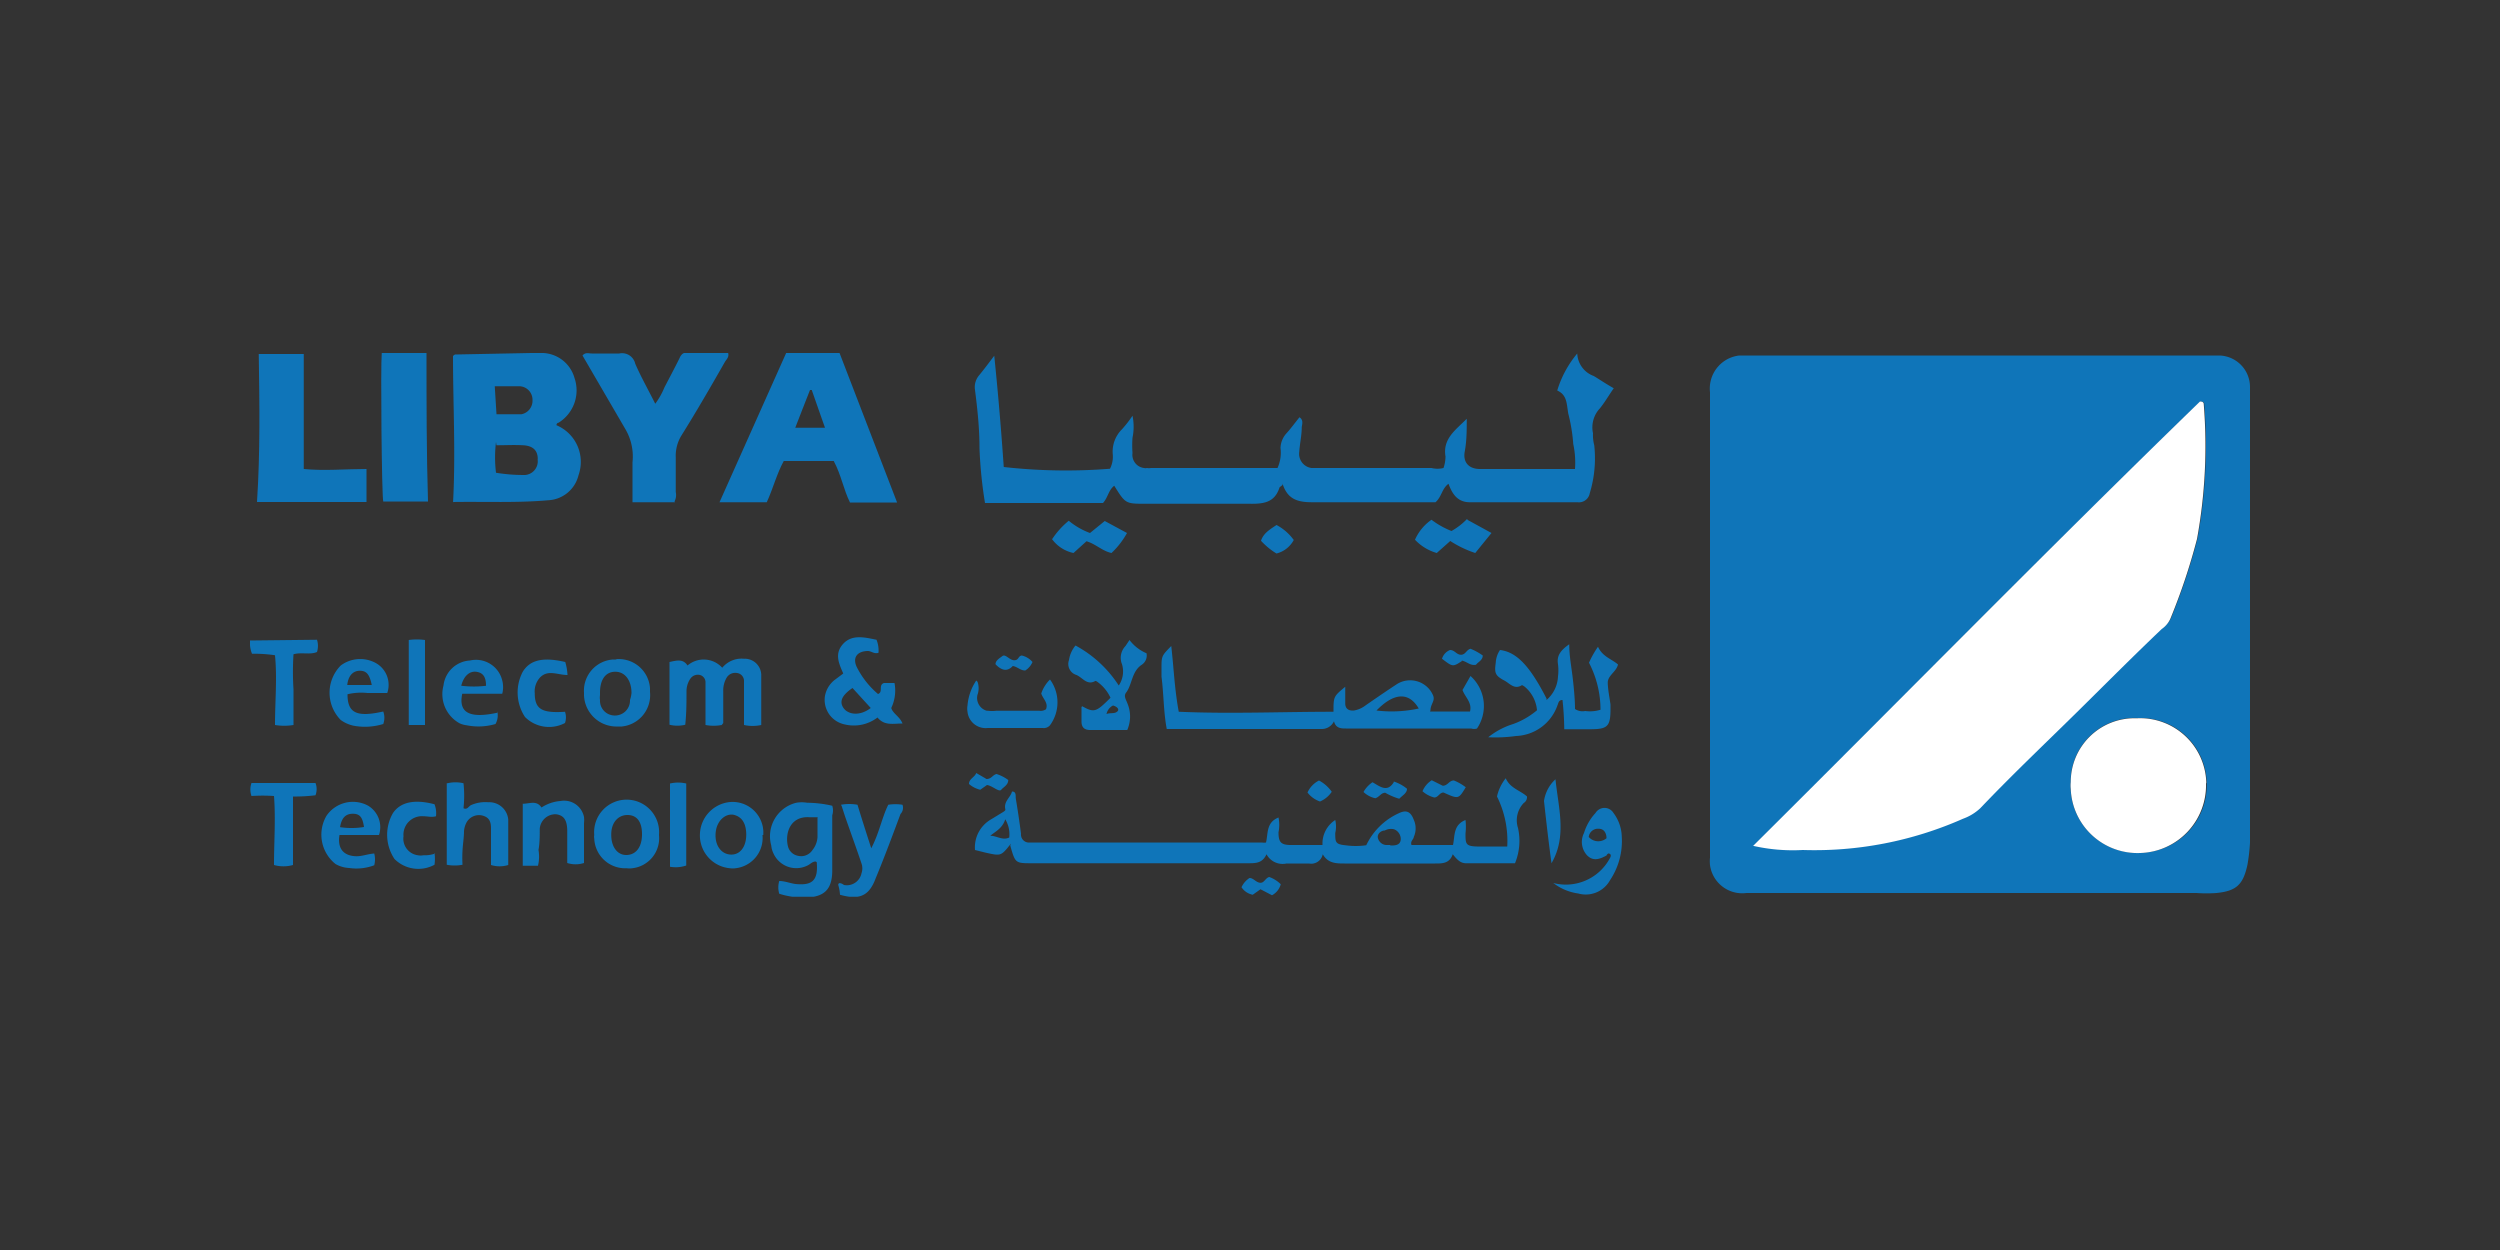 <svg id="Layer_1" data-name="Layer 1" xmlns="http://www.w3.org/2000/svg" xmlns:xlink="http://www.w3.org/1999/xlink" viewBox="0 0 100 50"><rect x="0" y="0" width="100" height="50" fill="#333333" stroke="none"/><defs><style>.cls-1{fill:none;}.cls-2{clip-path:url(#clip-path);}.cls-3{fill:#0f75b9;}.cls-4{fill:#fff;}</style><clipPath id="clip-path"><rect class="cls-1" x="10" y="14.12" width="80" height="21.75"/></clipPath></defs><g id="LTT"><g class="cls-2"><g class="cls-2"><path class="cls-3" d="M68.4,25V15.69a1.33,1.33,0,0,1,1.17-1.47H88.06c.23,0,.47,0,.71,0A1.26,1.26,0,0,1,90,15.47s0,.08,0,.13V32.86a7.61,7.61,0,0,1-.1,1.72c-.17.8-.44,1.06-1.24,1.14a5.43,5.43,0,0,1-.8,0h-18a1.3,1.3,0,0,1-1.46-1.12,1.5,1.5,0,0,1,0-.3Zm1.7,8.8a6.79,6.79,0,0,0,2,.17,14.54,14.54,0,0,0,6.4-1.24,1.93,1.93,0,0,0,.68-.42c1.38-1.45,2.84-2.82,4.26-4.23,1-1,2-2,3-2.93a1.07,1.07,0,0,0,.39-.4,24,24,0,0,0,1.07-3.2,20.63,20.63,0,0,0,.27-5.38c0-.05,0-.09-.15-.11-6,5.81-11.87,11.81-17.86,17.76m18.11-2.5a2.65,2.65,0,0,0-2.69-2.6h-.06a2.56,2.56,0,0,0-2.69,2.4v.15a2.67,2.67,0,0,0,2.49,2.84,1.4,1.4,0,0,0,.29,0,2.7,2.7,0,0,0,2.66-2.75"/><path class="cls-3" d="M51.3,19.4c-.07.06-.11.08-.12.1-.19.6-.63.66-1.2.65H45.82c-.8,0-.8,0-1.25-.72-.23.17-.25.47-.45.69H39.4a17.69,17.69,0,0,1-.22-2.18c0-.8-.08-1.56-.18-2.34a.73.73,0,0,1,.15-.57c.19-.23.37-.47.62-.8.16,1.56.28,3,.38,4.45a22.36,22.36,0,0,0,4.25.07,1.06,1.06,0,0,0,.11-.58,1.26,1.26,0,0,1,.37-1,4.66,4.66,0,0,0,.42-.54,2.17,2.17,0,0,1,0,.88,4.18,4.18,0,0,0,0,.61.53.53,0,0,0,.46.6.24.24,0,0,0,.12,0,.38.38,0,0,0,.15,0h5.07a1.47,1.47,0,0,0,.12-.8.92.92,0,0,1,.25-.6c.18-.2.33-.41.51-.63.16.11.11.26.09.39,0,.34-.08.67-.1,1a.57.57,0,0,0,.49.64h4.8a1,1,0,0,0,.48,0,1.44,1.44,0,0,0,.08-.46c-.12-.72.42-1.07.85-1.51,0,.44,0,.88-.08,1.31s.16.7.61.7H63a3.53,3.53,0,0,0-.07-1,6.74,6.74,0,0,0-.2-1.22c-.07-.42-.05-.74-.44-.92a4.18,4.18,0,0,1,.8-1.48,1,1,0,0,0,.66.9c.25.15.48.31.8.49-.19.27-.35.55-.55.8a1.11,1.11,0,0,0-.28,1,1.57,1.57,0,0,0,.05.48,4.79,4.79,0,0,1-.18,1.92.44.44,0,0,1-.49.36H58.8c-.48,0-.7-.3-.86-.74-.27.2-.27.52-.52.74H52.5c-.57,0-1-.1-1.2-.75"/><path class="cls-3" d="M18.12,20.14c.11-2,0-3.95,0-5.9,0,0,.06-.06.09-.06l3.05-.06h.33a1.37,1.37,0,0,1,1.39,1,1.52,1.52,0,0,1-.64,1.79.09.09,0,0,0-.08.1,1.59,1.59,0,0,1,.88,2,1.31,1.31,0,0,1-1.21,1c-1.25.11-2.51.05-3.81.07m1.72-2.4a5.06,5.06,0,0,0,0,1.23A6.86,6.86,0,0,0,21,19a.55.55,0,0,0,.51-.58.13.13,0,0,1,0-.06c0-.35-.2-.53-.59-.55s-.66,0-1.06,0m0-1.24h1A.55.55,0,0,0,21.3,16a.54.54,0,0,0-.51-.55h-1Z"/><path class="cls-3" d="M35.88,20.1H34c-.26-.52-.35-1.1-.65-1.66h-2c-.28.51-.43,1.11-.68,1.65H28.78l2.68-6h2.11l2.31,6M32.51,15.6H32.4c-.2.5-.39,1-.59,1.51H33c-.18-.53-.36-1-.53-1.51"/><path class="cls-3" d="M40.44,33.74c-.4.51-.4.5-1,.37L39,34a1.29,1.29,0,0,1,.65-1.23l.41-.25c.13-.08.17-.1.15-.17-.06-.3.21-.45.27-.69.18,0,.14.18.15.27.08.48.15.95.21,1.42a.32.32,0,0,0,.36.35h9.28a.43.43,0,0,0,.16,0c.09-.36,0-.8.5-1a1.47,1.47,0,0,1,0,.59c0,.37.08.5.45.51h1.31a1.12,1.12,0,0,1,.51-1,1.14,1.14,0,0,1,0,.52c0,.36,0,.45.4.49a3,3,0,0,0,.84,0,2.65,2.65,0,0,1,1.3-1.28c.31-.15.48-.06.6.26a.83.83,0,0,1,0,.69c0,.09-.15.17-.09.32h1.66c.08-.36,0-.8.5-1a2.44,2.44,0,0,1,0,.54c0,.41,0,.51.47.52h1.2a4,4,0,0,0-.41-2,1.77,1.77,0,0,1,.35-.73c.17.4.59.49.85.73a.28.28,0,0,1-.13.26,1,1,0,0,0-.23,1,2.35,2.35,0,0,1-.12,1.41H58.64c-.23,0-.37-.16-.53-.36-.13.37-.41.37-.7.37H53.78c-.32,0-.66,0-.87-.37a.47.47,0,0,1-.55.37h-.9a.73.73,0,0,1-.8-.37c-.16.35-.41.36-.72.36H41.29c-.68,0-.68,0-.88-.71m15.2,0c.18,0,.4,0,.42-.24a.42.42,0,0,0-.27-.41.53.53,0,0,0-.37.05c-.13,0-.29.11-.28.27a.37.37,0,0,0,.32.31h.18m-16-.37c.26,0,.49.2.76.07a1.17,1.17,0,0,0-.16-.73c-.11.36-.38.48-.6.66"/><path class="cls-3" d="M27,20.09H25.3v-1.6A2.16,2.16,0,0,0,25,17.14L23.3,14.22c.12-.14.25-.08.37-.08h1.1a.54.54,0,0,1,.64.41h0c.23.53.5,1,.8,1.6a3,3,0,0,0,.37-.66c.2-.38.4-.76.59-1.14.06-.14.13-.25.31-.25h1.64c.06.18-.06.27-.12.37-.57,1-1.15,2-1.73,2.93a1.55,1.55,0,0,0-.24.89v1.39a.56.56,0,0,1-.05.38"/><path class="cls-3" d="M12.15,14.16v4.6c.84.08,1.67,0,2.51,0v1.32H10.28c.13-2,.1-3.92.07-5.92Z"/><path class="cls-3" d="M57.2,28.46h1.6c.09-.36-.19-.56-.3-.86l.32-.56a1.61,1.61,0,0,1,.26,2.1.37.37,0,0,1-.23,0h-5c-.2,0-.42,0-.49-.29a.54.54,0,0,1-.49.31H46.67c-.13-.69-.12-1.4-.21-2.09v-.33c0-.5,0-.5.39-.9.1.86.13,1.72.3,2.63,2.07.09,4.13,0,6.19,0,0-.61,0-.61.47-1v.67c0,.21.14.3.35.28a1.05,1.05,0,0,0,.47-.21c.42-.29.84-.58,1.27-.86a1,1,0,0,1,1.34.31,1.09,1.09,0,0,1,.08.15c.1.22-.1.35-.1.6m-.47-.07c-.4-.68-1-.63-1.69.08a5.05,5.05,0,0,0,1.69-.08"/><path class="cls-3" d="M15.27,14.12h1.79c0,2,0,4,.06,5.94H15.33c-.06-.18-.11-5.39-.06-5.94"/><path class="cls-3" d="M61.86,28a1.31,1.31,0,0,0,.46-.95,1.93,1.93,0,0,0,0-.48c-.06-.35.11-.56.45-.8,0,.48.09.92.14,1.36S63,28,63,28.36a.54.54,0,0,0,.41.08,1.41,1.41,0,0,0,.61-.05,4.08,4.08,0,0,0-.46-1.88,3.63,3.63,0,0,1,.36-.64c.18.4.55.49.8.71-.07.3-.42.44-.41.74s.07.57.11.86v.19c0,.72-.14.8-.85.8h-1A11.9,11.9,0,0,0,62.5,28c-.16,0-.16.12-.2.21a1.83,1.83,0,0,1-1.66,1.23,5.9,5.9,0,0,1-1.11.05,3,3,0,0,1,1-.53,3.11,3.11,0,0,0,.95-.55,1.38,1.38,0,0,0-.49-.94s-.11-.08-.12-.06c-.29.18-.47-.06-.68-.18-.38-.2-.42-.3-.36-.72A1,1,0,0,1,60,26c.66.08,1.19.63,1.86,1.94"/><path class="cls-3" d="M28.87,29a1.78,1.78,0,0,1-.65,0q0-.62,0-1.23v-.47A.3.3,0,0,0,28,27a.36.36,0,0,0-.38.14.88.88,0,0,0-.16.5c0,.44,0,.88-.05,1.35a1.34,1.34,0,0,1-.63,0V26.48c.28-.06.54-.14.72.14a1,1,0,0,1,1.39.09l0,0a1,1,0,0,1,.87-.36.66.66,0,0,1,.69.64V29a1.61,1.61,0,0,1-.69,0V27.26a.32.32,0,0,0-.28-.34.4.4,0,0,0-.41.18,1,1,0,0,0-.14.55v1.27"/><path class="cls-3" d="M32.63,34.46c-.14,0-.22.11-.33.16a1,1,0,0,1-1.36-.48.9.9,0,0,1-.09-.32,1.38,1.38,0,0,1,1-1.71,1.3,1.3,0,0,1,.44,0,4.55,4.55,0,0,1,1,.12.62.62,0,0,1,0,.38v2.2c0,.74-.29,1.05-1,1.09a3.26,3.26,0,0,1-1.12-.15.89.89,0,0,1,0-.51c.22,0,.43.09.65.12.69.07.91-.16.85-.87m0-1.8h-.28c-.8-.06-1,.67-.87,1.17a.51.51,0,0,0,.39.37A.54.54,0,0,0,32.5,34a.91.91,0,0,0,.2-.52v-.8"/><path class="cls-3" d="M35.36,27.32h.42a1.62,1.62,0,0,1-.13,1c.07.23.34.34.45.62-.38,0-.72.1-1-.24a1.56,1.56,0,0,1-1.34.27A1,1,0,0,1,33,27.83a1.06,1.06,0,0,1,.37-.62l.36-.27c-.18-.41-.36-.8,0-1.19s.88-.25,1.33-.16a1.14,1.14,0,0,1,.08.52c-.16.06-.28-.06-.41-.07-.44,0-.64.26-.46.64a3.45,3.45,0,0,0,.85,1.08c.22-.08,0-.36.24-.44m-.53,1-.73-.8c-.44.3-.53.55-.36.8s.63.35,1.09,0"/><path class="cls-3" d="M43.29,28.25c.48.27.56.23,1.13-.34a1.62,1.62,0,0,0-.49-.61s-.1-.08-.12-.06c-.33.19-.51-.14-.75-.24a.46.46,0,0,1-.3-.6,1.18,1.18,0,0,1,.26-.58,4.75,4.75,0,0,1,1.73,1.6,1,1,0,0,0,.13-.85.68.68,0,0,1,.14-.73l.16-.24a1.66,1.66,0,0,0,.68.53.44.44,0,0,1-.19.46c-.41.27-.38.8-.63,1.12-.1.14,0,.27.05.41a1.35,1.35,0,0,1,0,1.08H43.61c-.24,0-.35-.11-.35-.34v-.58m1,.28c.17-.06.3,0,.42-.09s0-.21-.16-.25a.5.5,0,0,0-.26.34"/><path class="cls-3" d="M17.9,31.33a1.38,1.38,0,0,1,.64,0,4.66,4.66,0,0,1,0,1c.15.07.2-.07.29-.12a1.4,1.4,0,0,1,.7-.12.76.76,0,0,1,.8.7V34.6a1.16,1.16,0,0,1-.69,0V33.12c0-.31-.12-.44-.35-.5a.57.57,0,0,0-.64.3.9.9,0,0,0-.09.32c0,.27-.05.54-.06.8a5,5,0,0,0,0,.55,1.67,1.67,0,0,1-.63,0V31.33Z"/><path class="cls-3" d="M33.64,32.19a1.83,1.83,0,0,1,.66,0c.16.53.34,1.09.55,1.74.32-.61.42-1.21.68-1.74a1.82,1.82,0,0,1,.57,0,.36.36,0,0,1-.08.37c-.32.86-.64,1.72-1,2.59-.26.69-.65.86-1.42.64a1.68,1.68,0,0,0-.07-.39c0-.13.15-.06.23,0a.6.6,0,0,0,.7-.47.59.59,0,0,0,0-.39c-.21-.63-.44-1.25-.66-1.89l-.13-.4"/><path class="cls-3" d="M21.52,34.63h-.61V32.15c.28,0,.55-.15.75.15a1.61,1.61,0,0,1,.76-.26.81.81,0,0,1,.94.64,1,1,0,0,1,0,.24v1.6a1.1,1.1,0,0,1-.67,0V33.25c0-.45-.14-.64-.45-.68a.63.63,0,0,0-.65.58c0,.28,0,.57-.05.85a1.57,1.57,0,0,1,0,.53"/><path class="cls-3" d="M24.62,26.37A1.25,1.25,0,0,1,26,27.53v.15a1.26,1.26,0,0,1-1.13,1.38h-.16a1.3,1.3,0,0,1-1.35-1.25v-.1a1.25,1.25,0,0,1,1.16-1.33h.15M24,27.81A.6.6,0,0,0,24,28a.59.59,0,0,0,.57.62A.6.6,0,0,0,25.2,28a1.27,1.27,0,0,0,.06-.28c0-.48-.24-.84-.63-.85s-.62.29-.63.8v.09"/><path class="cls-3" d="M30.5,33.4a1.22,1.22,0,0,1-1.08,1.33.81.81,0,0,1-.22,0A1.32,1.32,0,0,1,28,33.31a1.33,1.33,0,0,1,1.22-1.23,1.23,1.23,0,0,1,1.31,1.12,1.27,1.27,0,0,1,0,.2m-.68,0c0-.45-.16-.71-.47-.8s-.69.18-.75.67.18.87.56.91.66-.27.66-.8"/><path class="cls-3" d="M26.36,33.4a1.21,1.21,0,0,1-1.07,1.33.81.81,0,0,1-.22,0,1.24,1.24,0,0,1-1.3-1.19.33.33,0,0,1,0-.14,1.3,1.3,0,1,1,2.59,0h0m-1.91,0c0,.47.24.8.6.8s.62-.28.63-.8-.2-.8-.58-.8-.66.31-.65.8"/><path class="cls-3" d="M15.54,27.72H14.7a2.38,2.38,0,0,0-.8.05c0,.75.36.93,1.43.69a.72.72,0,0,1,0,.5,2.48,2.48,0,0,1-1.18.07,1.36,1.36,0,0,1-.52-.23,1.55,1.55,0,0,1,0-2.18,1.3,1.3,0,0,1,1.4-.1,1,1,0,0,1,.46,1.2m-.62-.32c-.09-.44-.22-.57-.48-.57s-.46.19-.5.57Z"/><path class="cls-3" d="M19.89,28.45a.7.7,0,0,1-.07.51,2.4,2.4,0,0,1-1.16.05.9.9,0,0,1-.28-.08,1.33,1.33,0,0,1-.64-1.51,1.13,1.13,0,0,1,1.06-1,1.08,1.08,0,0,1,1.29.8,1.06,1.06,0,0,1,0,.53h-1.6c-.16.76.29,1,1.4.76m-.45-1.09c0-.38-.15-.52-.4-.55s-.49.16-.59.56a4.1,4.1,0,0,0,1,0"/><path class="cls-3" d="M12.63,31.81a6.57,6.57,0,0,1-.91.05V34.6a1.4,1.4,0,0,1-.76,0c0-.92.07-1.84,0-2.76a6.76,6.76,0,0,0-.9,0,.77.77,0,0,1,0-.52h2.56a.69.69,0,0,1,0,.49"/><path class="cls-3" d="M64.28,34.21c-.26.14-.54.27-.8,0a.79.79,0,0,1-.12-.89,2.07,2.07,0,0,1,.46-.8.42.42,0,0,1,.72,0,1.64,1.64,0,0,1,.33.93,2.82,2.82,0,0,1-.47,1.76,1.11,1.11,0,0,1-1.27.53,2.12,2.12,0,0,1-1-.42,2,2,0,0,0,2.27-1s.07-.11,0-.16-.1,0-.14.05m0-.68c0-.22-.11-.38-.31-.38a.37.37,0,0,0-.4.33.51.51,0,0,0,.71.05h0"/><path class="cls-3" d="M15.13,33.4H13.58c-.09.54.16.84.68.85.23,0,.45-.09.71-.11a.94.94,0,0,1,0,.47,2,2,0,0,1-1,.11,1.21,1.21,0,0,1-.55-.16,1.5,1.5,0,0,1-.36-1.93,1.28,1.28,0,0,1,1.65-.41,1,1,0,0,1,.45,1.18m-1.6-.32a3.09,3.09,0,0,0,1,0c-.06-.4-.17-.53-.45-.53s-.45.16-.51.55"/><path class="cls-3" d="M12.68,25.59a.82.82,0,0,1,0,.49c-.28.12-.62,0-.94.09a11.06,11.06,0,0,0,0,1.41V29A2.3,2.3,0,0,1,11,29c0-.93.09-1.86,0-2.79a5.61,5.61,0,0,0-.92-.06,1.18,1.18,0,0,1-.08-.53Z"/><path class="cls-3" d="M39.1,27.27a.77.77,0,0,1,0,.52.53.53,0,0,0,.37.64h.05a1.26,1.26,0,0,0,.33,0h1.72a.37.37,0,0,0,.27-.06c.1-.26-.12-.41-.19-.63a1.43,1.43,0,0,1,.35-.56,1.55,1.55,0,0,1,0,1.83.33.33,0,0,1-.3.11H39.51a.73.73,0,0,1-.81-.65.7.7,0,0,1,0-.25,2.11,2.11,0,0,1,.35-1"/><path class="cls-3" d="M22.6,28.47a.69.69,0,0,1,0,.45,1.36,1.36,0,0,1-1.6-.24,1.78,1.78,0,0,1-.09-1.81c.29-.47.8-.6,1.7-.39a2.18,2.18,0,0,1,.09.52c-.39,0-.76-.22-1.08.08a.82.82,0,0,0-.23.65c0,.66.31.8,1.23.74"/><path class="cls-3" d="M17.38,34.12a1.65,1.65,0,0,1,0,.47,1.35,1.35,0,0,1-1.6-.23,1.74,1.74,0,0,1-.06-1.84c.3-.44.86-.56,1.66-.35a1,1,0,0,1,.06.48c-.18.05-.34,0-.5,0a.74.74,0,0,0-.8.8.67.67,0,0,0,.57.76.6.6,0,0,0,.23,0,1.22,1.22,0,0,0,.47-.07"/><path class="cls-3" d="M42.09,21.56a3.26,3.26,0,0,1,.66-.73,2.9,2.9,0,0,0,.85.49l.59-.48.89.48a3.24,3.24,0,0,1-.62.8c-.37-.08-.63-.36-1-.47l-.52.47a1.43,1.43,0,0,1-.87-.57"/><path class="cls-3" d="M58.71,20.8l.95.52-.65.8a4.31,4.31,0,0,1-1-.48l-.54.48a1.92,1.92,0,0,1-.87-.53,1.9,1.9,0,0,1,.66-.8,3.3,3.3,0,0,0,.8.45,2.64,2.64,0,0,0,.62-.48"/><path class="cls-3" d="M26.8,31.34a1.43,1.43,0,0,1,.65,0v3.28a1.3,1.3,0,0,1-.65.05Z"/><path class="cls-3" d="M17,29h-.65V25.6a2.36,2.36,0,0,1,.65,0Z"/><path class="cls-3" d="M62.06,34.53c-.11-.8-.21-1.66-.3-2.49a1.46,1.46,0,0,1,.46-.87c.11,1.14.47,2.27-.16,3.36"/><path class="cls-3" d="M51.75,21.6a1.08,1.08,0,0,1-.69.54,2.77,2.77,0,0,1-.62-.51c.1-.31.37-.46.62-.63a2,2,0,0,1,.69.6"/><path class="cls-3" d="M58.16,31.22a2,2,0,0,1,.47.27c-.29.48-.29.48-.89.21-.16,0-.21.2-.37.2a1.13,1.13,0,0,1-.47-.25.94.94,0,0,1,.37-.44l.44.22c.2,0,.26-.22.45-.21"/><path class="cls-3" d="M55.75,31.26a1.62,1.62,0,0,1,.53.29c0,.18-.19.27-.31.4a2.56,2.56,0,0,1-.56-.24c-.17,0-.23.17-.4.22a1,1,0,0,1-.47-.25,1.12,1.12,0,0,1,.36-.39c.3.17.59.42.85,0"/><path class="cls-3" d="M49.66,35.49a.88.88,0,0,1,.32-.37c.16,0,.25.17.42.19s.21-.19.37-.23a1.24,1.24,0,0,1,.46.29.7.7,0,0,1-.35.44l-.46-.24-.31.22a.7.7,0,0,1-.45-.3"/><path class="cls-3" d="M58.48,26.44c-.37.24-.37.24-.8-.09A.55.55,0,0,1,58,26c.19,0,.26.19.44.19s.22-.2.38-.24a2.34,2.34,0,0,1,.49.27c0,.19-.19.26-.27.37-.23.05-.36-.13-.58-.17"/><path class="cls-3" d="M39.05,30.92l.41.24c.2,0,.24-.16.4-.2a1.61,1.61,0,0,1,.47.24c0,.2-.19.28-.28.39s-.35-.16-.57-.19l-.27.19a1.07,1.07,0,0,1-.45-.23c0-.21.22-.26.29-.44"/><path class="cls-3" d="M40.51,26.64c-.22.24-.45.18-.69-.07,0-.15.16-.24.28-.33s.28.17.47.17.15-.17.3-.19a.8.8,0,0,1,.43.26.74.74,0,0,1-.29.34c-.2,0-.31-.15-.5-.18"/><path class="cls-3" d="M53.27,31.67a1.06,1.06,0,0,1-.47.39,1.06,1.06,0,0,1-.5-.36,1,1,0,0,1,.46-.48,1.47,1.47,0,0,1,.51.45"/><path class="cls-4" d="M70.13,33.83C76.12,27.88,82,21.88,88,16.06c.13,0,.15.06.15.11a20.73,20.73,0,0,1-.27,5.39,24.52,24.52,0,0,1-1.07,3.2,1,1,0,0,1-.34.4c-1,.95-2,1.95-3,2.94-1.42,1.41-2.88,2.78-4.26,4.23a2,2,0,0,1-.69.42A14.66,14.66,0,0,1,72.11,34a7.16,7.16,0,0,1-2-.17"/><path class="cls-4" d="M88.24,31.33a2.71,2.71,0,0,1-2.63,2.79h0a2.67,2.67,0,0,1-2.78-2.56,1.31,1.31,0,0,1,0-.28,2.55,2.55,0,0,1,2.54-2.55h.13a2.65,2.65,0,0,1,2.75,2.54v.06"/></g></g></g></svg>